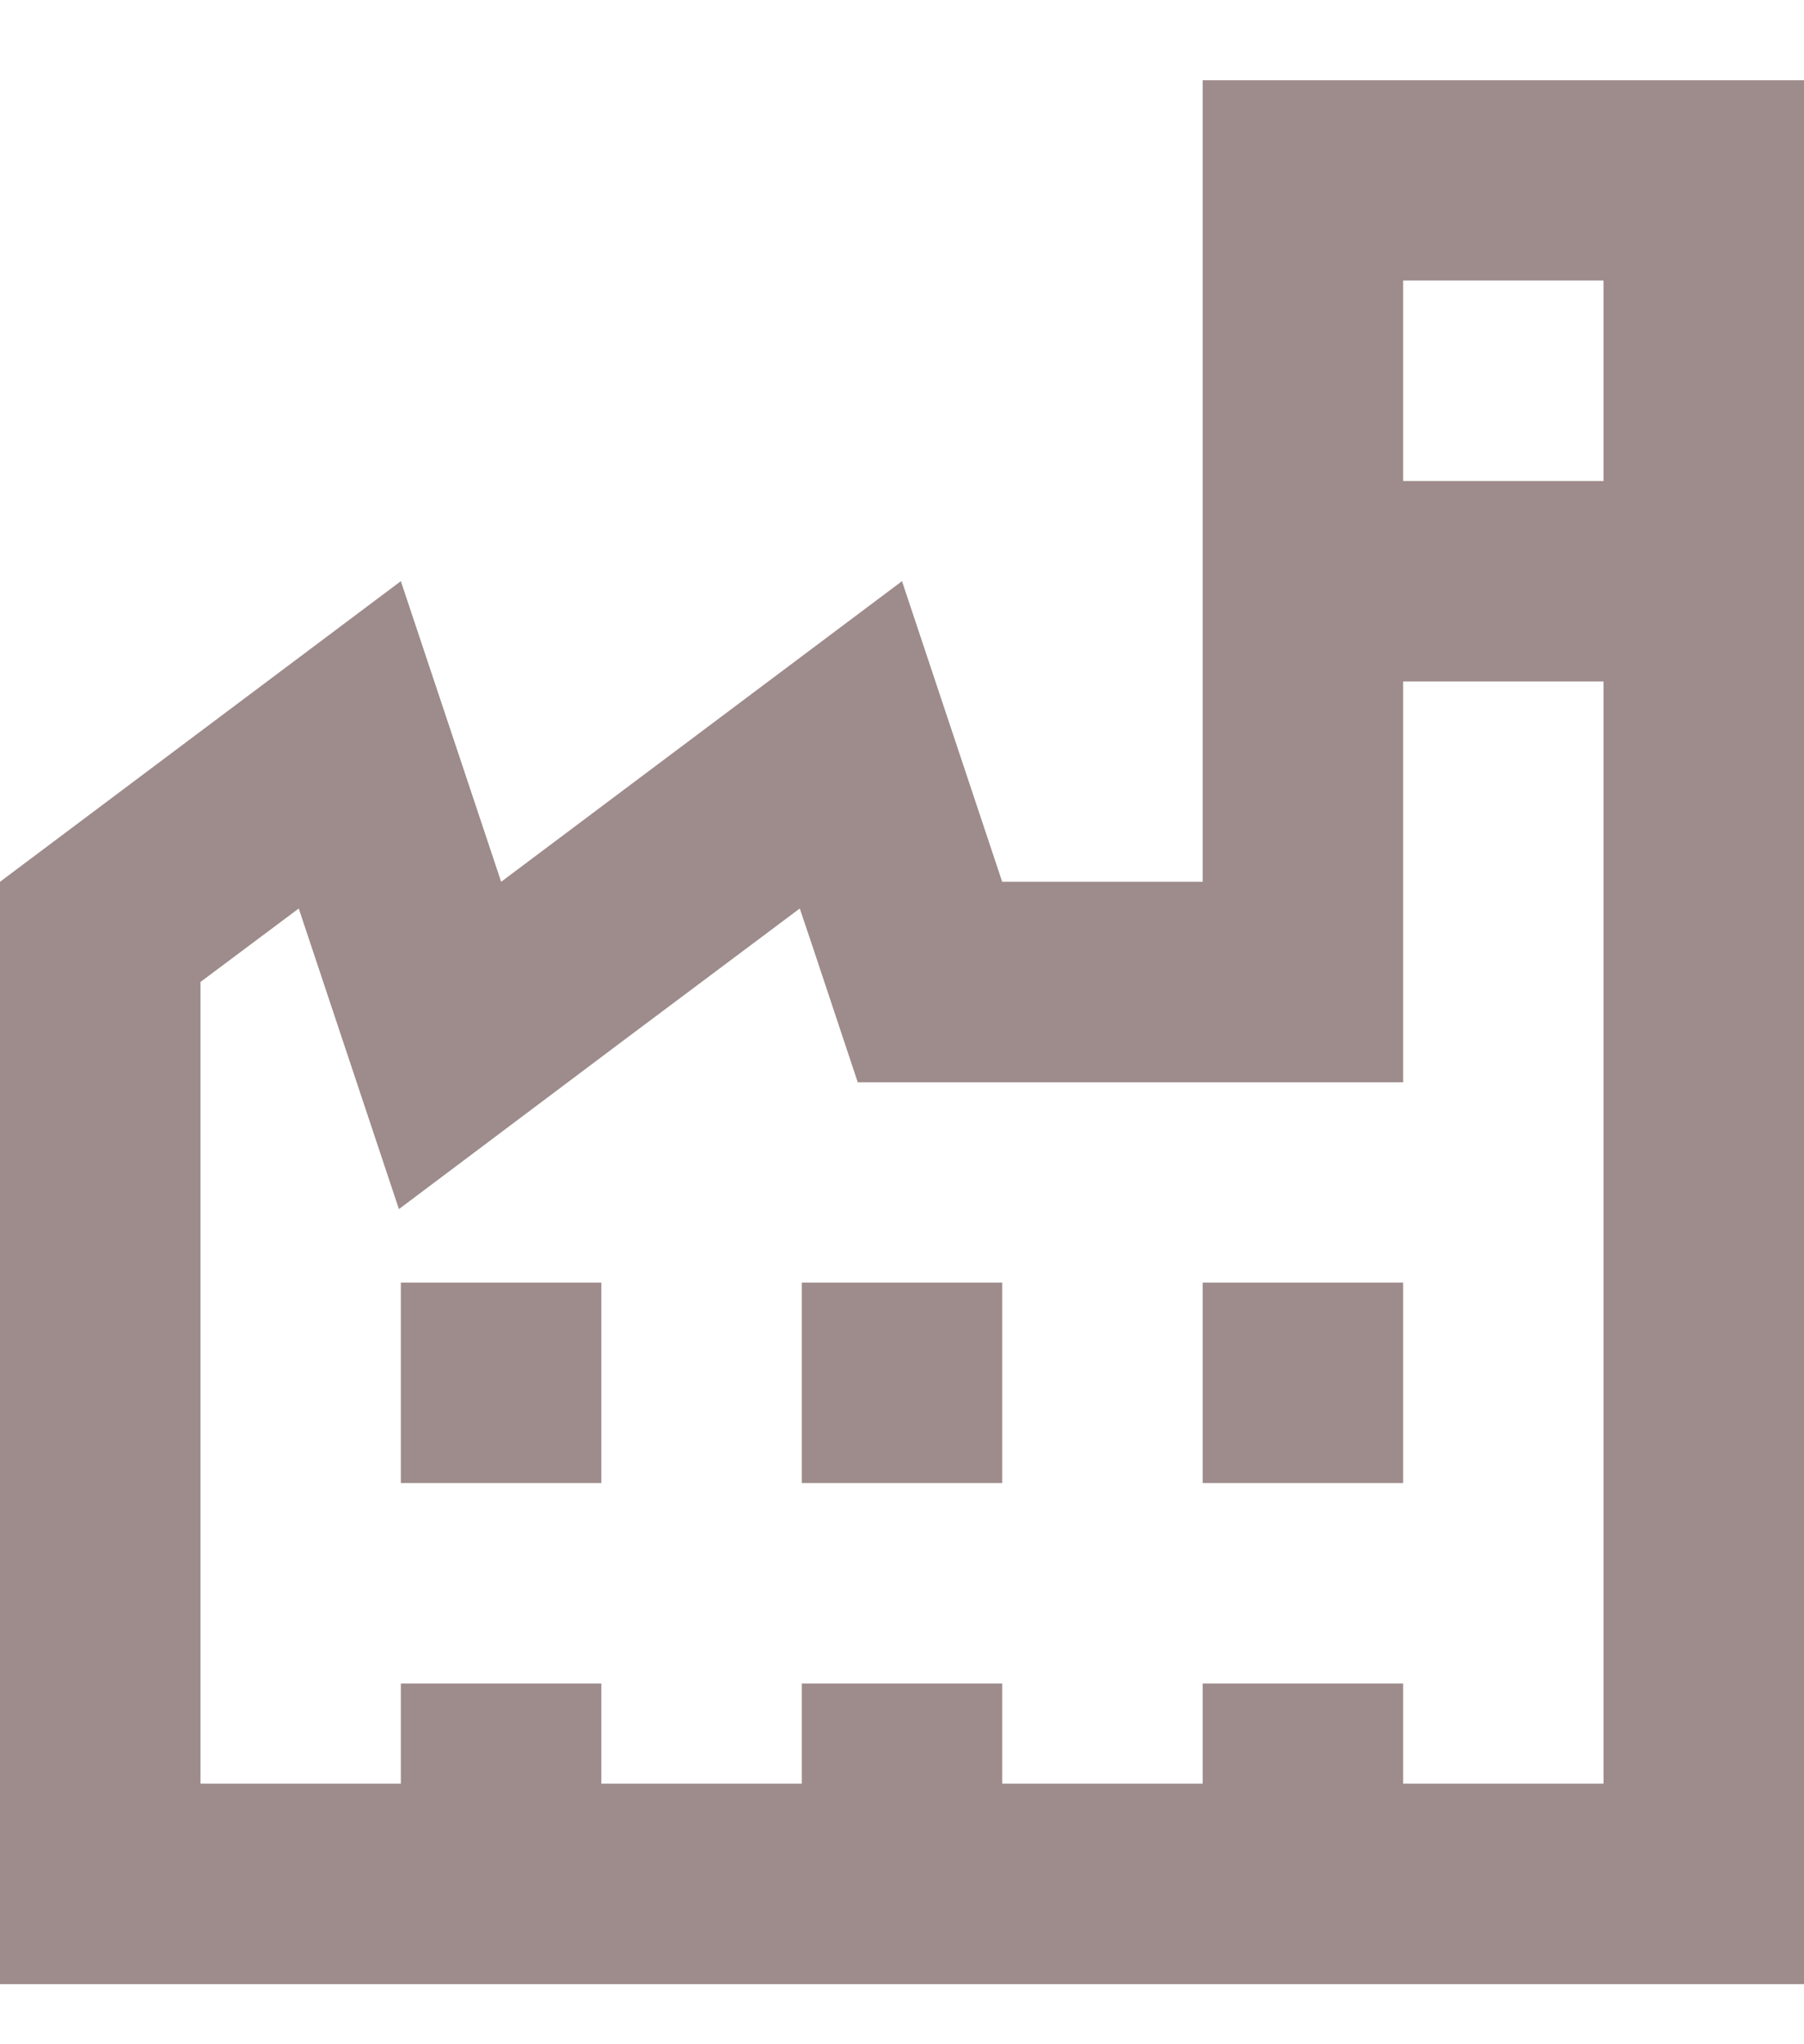 <?xml version="1.0" encoding="UTF-8"?> <svg xmlns="http://www.w3.org/2000/svg" width="15" height="17" viewBox="0 0 15 17" fill="none"> <path d="M10 0.667V4V5.667V7.333H8.333L7.5 4.833L4.167 7.333L3.333 4.833L0 7.333V16.5H15V0.667H10ZM11.667 2.333H13.333V4H11.667V2.333ZM11.667 5.667H13.333V14.833H11.667V14H10V14.833H8.333V14H6.667V14.833H5V14H3.333V14.833H1.667V8.166L2.484 7.555L2.586 7.861L3.317 10.055L5.166 8.666L6.65 7.555L6.753 7.861L7.132 9H8.333H10H11.667V7.333V5.667ZM3.333 10.666V12.333H5V10.666H3.333ZM6.667 10.666V12.333H8.333V10.666H6.667ZM10 10.666V12.333H11.667V10.666H10Z" fill="#9E8B8B"></path> </svg> 